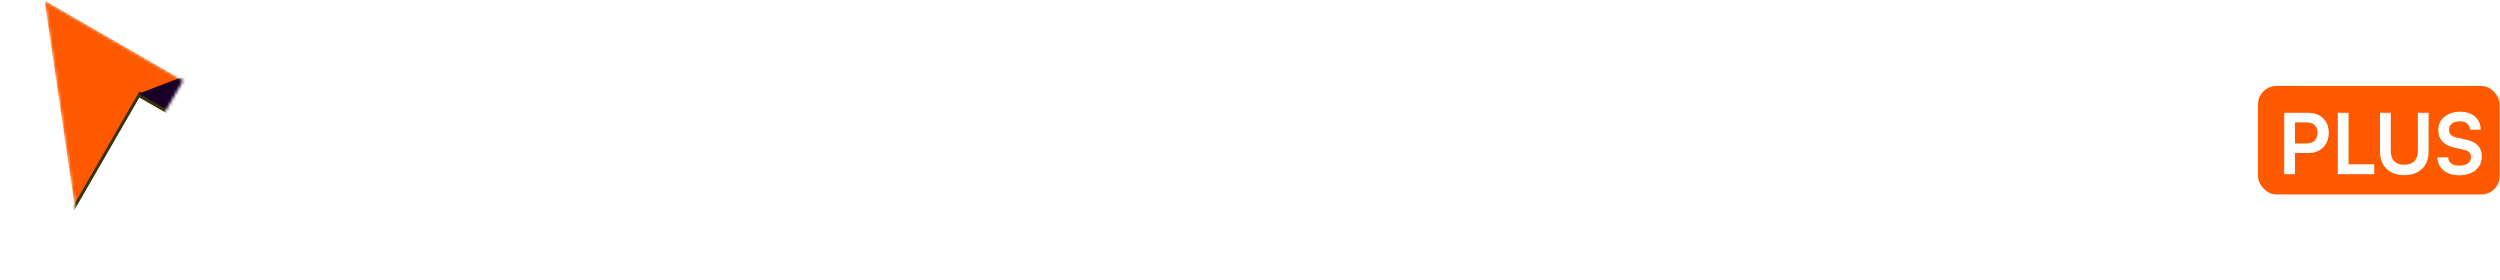 <svg width="830" height="93" viewBox="0 0 830 93" fill="none" xmlns="http://www.w3.org/2000/svg">
<path fill-rule="evenodd" clip-rule="evenodd" d="M380.216 13.272C383.343 13.272 385.878 15.807 385.878 18.934L385.877 21.332C385.876 24.135 385.162 26.296 383.737 27.813C382.356 29.332 380.261 30.46 377.453 31.197C378.788 32.209 379.824 33.406 380.56 34.787C381.343 36.122 381.734 37.549 381.734 39.068C381.734 42.935 380.261 45.859 377.315 47.838C374.415 49.818 370.778 50.808 366.405 50.808H361.157C358.257 50.808 356.807 51.475 356.807 52.81C356.807 53.454 357.129 53.984 357.773 54.398C358.418 54.767 359.546 54.95 361.157 54.95H373.586C377.637 54.95 380.698 56.009 382.77 58.127C384.841 60.244 385.877 63.076 385.877 66.62C385.877 69.244 385.187 71.5 383.806 73.387C382.425 75.275 380.56 76.702 378.213 77.669C375.865 78.635 373.31 79.119 370.548 79.119H350.247C348.589 79.119 347.047 78.727 345.62 77.945C344.239 77.162 343.134 76.08 342.306 74.699C341.477 73.365 341.063 71.868 341.063 70.211C341.063 68.416 341.615 66.781 342.72 65.308C343.825 63.881 345.206 62.8 346.863 62.063C345.758 61.28 344.884 60.337 344.239 59.232C343.595 58.127 343.272 56.93 343.272 55.641C343.272 53.846 343.94 52.235 345.275 50.808C346.61 49.334 348.267 48.345 350.247 47.838C348.451 46.688 347.025 45.375 345.966 43.902C344.907 42.383 344.377 40.795 344.377 39.138C344.377 34.903 346.081 31.887 349.487 30.092C352.94 28.251 357.497 27.33 363.159 27.33C365.645 27.33 367.648 27.468 369.167 27.744C371.422 26.317 372.873 25.028 373.517 23.877C374.208 22.68 374.553 21.829 374.553 21.323L374.554 18.934C374.554 15.807 377.089 13.272 380.216 13.272ZM357.704 64.618C356.646 64.618 355.771 64.894 355.08 65.446C354.436 66.045 354.114 66.873 354.114 67.932C354.114 68.991 354.459 69.843 355.149 70.487C355.84 71.132 356.692 71.454 357.704 71.454H368.476C369.489 71.454 370.341 71.132 371.031 70.487C371.768 69.889 372.136 69.06 372.136 68.001C372.136 66.943 371.791 66.114 371.1 65.516C370.41 64.917 369.535 64.618 368.476 64.618H357.704ZM363.021 34.511C361.502 34.511 360.259 34.903 359.292 35.685C358.326 36.468 357.843 37.595 357.843 39.068C357.843 40.587 358.28 41.738 359.154 42.521C360.075 43.258 361.364 43.626 363.021 43.626C364.679 43.626 365.968 43.258 366.888 42.521C367.855 41.738 368.338 40.587 368.338 39.068C368.338 37.55 367.855 36.422 366.888 35.685C365.968 34.903 364.679 34.511 363.021 34.511Z" fill="white"/>
<path fill-rule="evenodd" clip-rule="evenodd" d="M316.067 31.542C318.691 28.734 322.097 27.33 326.287 27.33C331.212 27.33 335.01 28.941 337.68 32.163C340.35 35.34 341.685 40.059 341.685 46.319C341.685 52.626 340.35 57.39 337.68 60.612C335.01 63.835 331.212 65.446 326.287 65.446C321.223 65.446 317.356 63.444 314.686 59.439L313.512 64.618H302.325V14.555H316.067V31.542ZM322.005 37.48C319.98 37.48 318.46 38.217 317.448 39.69C316.435 41.117 315.928 42.981 315.928 45.283V47.562C315.928 49.864 316.435 51.728 317.448 53.155C318.46 54.582 319.98 55.296 322.005 55.296C325.964 55.296 327.943 52.948 327.943 48.252V44.593C327.943 39.851 325.964 37.48 322.005 37.48Z" fill="white"/>
<path fill-rule="evenodd" clip-rule="evenodd" d="M570.475 16.281C578.669 16.281 584.999 18.376 589.464 22.565C593.929 26.755 596.162 32.854 596.162 40.864C596.162 48.874 593.929 54.974 589.464 59.163C584.999 63.352 578.669 65.446 570.475 65.446C562.281 65.446 555.951 63.375 551.486 59.232C547.066 55.043 544.857 48.92 544.857 40.864C544.857 32.808 547.067 26.709 551.486 22.565C555.951 18.376 562.281 16.281 570.475 16.281ZM570.475 27.675C567.207 27.675 564.721 28.665 563.017 30.644C561.314 32.624 560.462 35.294 560.462 38.654V43.074C560.462 46.434 561.314 49.104 563.017 51.083C564.721 53.063 567.207 54.053 570.475 54.053C573.743 54.053 576.229 53.063 577.932 51.083C579.682 49.104 580.556 46.434 580.556 43.074V38.654C580.556 35.294 579.682 32.624 577.932 30.644C576.229 28.665 573.743 27.675 570.475 27.675Z" fill="white"/>
<path d="M155.959 28.504H132.826V36.652H152.713V47.562H132.826V64.618H117.566V17.11H155.959V28.504Z" fill="white"/>
<path fill-rule="evenodd" clip-rule="evenodd" d="M189.241 17.11C192.648 17.11 195.548 17.778 197.941 19.113C200.381 20.402 202.2 22.174 203.396 24.43C204.639 26.64 205.261 29.056 205.261 31.68C205.261 34.58 204.478 37.204 202.913 39.552C201.348 41.9 199.069 43.626 196.077 44.731L206.642 64.618H189.517L181.093 47.286H175.431V64.618H160.17V17.11H189.241ZM175.431 36.721H185.443C186.64 36.721 187.653 36.306 188.482 35.478C189.31 34.603 189.725 33.544 189.725 32.301C189.725 31.059 189.31 30.023 188.482 29.194C187.653 28.366 186.64 27.951 185.443 27.951H175.431V36.721Z" fill="white"/>
<path d="M251.548 28.504H225.722V35.064H247.819V45.974H225.722V53.224H252.031V64.618H210.462V17.11H251.548V28.504Z" fill="white"/>
<path d="M297.928 28.504H272.103V35.064H294.199V45.974H272.103V53.224H298.412V64.618H256.843V17.11H297.928V28.504Z" fill="white"/>
<path fill-rule="evenodd" clip-rule="evenodd" d="M417.503 17.11C420.909 17.11 423.809 17.778 426.203 19.113C428.643 20.402 430.461 22.174 431.658 24.43C432.901 26.64 433.522 29.056 433.522 31.68C433.522 34.58 432.74 37.204 431.175 39.552C429.609 41.9 427.331 43.626 424.338 44.731L434.903 64.618H417.778L409.354 47.286H403.692V64.618H388.431V17.11H417.503ZM403.692 36.721H413.704C414.901 36.721 415.914 36.306 416.743 35.478C417.571 34.603 417.986 33.544 417.986 32.301C417.986 31.059 417.572 30.023 416.743 29.194C415.914 28.366 414.901 27.951 413.704 27.951H403.692V36.721Z" fill="white"/>
<path d="M479.809 28.504H453.984V35.064H476.08V45.974H453.984V53.224H480.293V64.618H438.723V17.11H479.809V28.504Z" fill="white"/>
<path d="M512.862 44.523H513.139L520.251 17.11H541.036V64.618H525.913V47.493C525.913 45.375 525.982 43.212 526.12 41.002C526.305 38.746 526.489 36.859 526.673 35.34C526.857 33.821 526.972 32.854 527.018 32.44H526.742L517.972 64.618H506.027L497.188 32.508H496.912C496.958 32.923 497.073 33.89 497.257 35.409C497.487 36.882 497.694 38.746 497.878 41.002C498.062 43.212 498.155 45.375 498.155 47.493V64.618H484.137V17.11H505.681L512.862 44.523Z" fill="white"/>
<path d="M619.849 48.874H620.126L629.724 17.11H645.33L628.55 64.618H610.873L594.024 17.11H610.32L619.849 48.874Z" fill="white"/>
<path d="M689.337 28.504H663.512V35.064H685.609V45.974H663.512V53.224H689.821V64.618H648.252V17.11H689.337V28.504Z" fill="white"/>
<path fill-rule="evenodd" clip-rule="evenodd" d="M723.703 17.11C727.11 17.11 730.01 17.778 732.403 19.113C734.843 20.402 736.662 22.174 737.859 24.43C739.101 26.64 739.723 29.056 739.723 31.68C739.723 34.58 738.94 37.204 737.375 39.552C735.81 41.9 733.531 43.626 730.539 44.731L741.104 64.618H723.979L715.555 47.286H709.893V64.618H694.632V17.11H723.703ZM709.893 36.721H719.905C721.102 36.721 722.115 36.306 722.944 35.478C723.772 34.603 724.187 33.544 724.187 32.301C724.187 31.059 723.772 30.023 722.944 29.194C722.115 28.366 721.102 27.951 719.905 27.951H709.893V36.721Z" fill="white"/>
<mask id="mask0_260_2" style="mask-type:alpha" maskUnits="userSpaceOnUse" x="14" y="0" width="47" height="85">
<path d="M14.767 0.146L60.816 26.732L27.192 84.971L14.767 0.146Z" fill="#0B5BA1"/>
</mask>
<g mask="url(#mask0_260_2)">
<path d="M14.767 0.146L60.816 26.732L27.192 84.971L14.767 0.146Z" fill="#FF5900"/>
<g filter="url(#filter0_d_260_2)">
<path d="M46.267 32.373L92.316 58.96L12.643 90.612L46.267 32.373Z" fill="#353204"/>
</g>
<g filter="url(#filter1_d_260_2)">
<path d="M92.048 59.391L46.25 32.373L126.217 1.471L92.048 59.391Z" fill="#180029"/>
</g>
</g>
<path d="M46.267 32.373L92.316 58.96L12.643 90.612L46.267 32.373Z" fill="white"/>
<rect x="749.655" y="28.539" width="80.245" height="36.027" rx="6.123" fill="#FF5900"/>
<path d="M766.41 50.805H761.924V57.827H758.357V37.458H766.41C770.506 37.458 773.153 40.133 773.153 44.118C773.153 48.047 770.478 50.805 766.41 50.805ZM765.713 40.635H761.924V47.629H765.658C768.11 47.629 769.419 46.319 769.419 44.09C769.419 41.861 768.082 40.635 765.713 40.635ZM779.72 37.458V54.539H788.246V57.827H776.153V37.458H779.72ZM790.163 50.387V37.458H793.73V50.164C793.73 53.09 795.318 54.706 798.216 54.706C801.114 54.706 802.73 53.062 802.73 50.164V37.458H806.296V50.387C806.296 55.152 803.176 58.161 798.216 58.161C793.284 58.161 790.163 55.18 790.163 50.387ZM809.513 43.142C809.513 39.576 812.467 37.096 816.758 37.096C820.882 37.096 823.501 39.381 823.612 43.059H820.046C819.962 41.303 818.708 40.273 816.702 40.273C814.501 40.273 813.08 41.331 813.08 43.031C813.08 44.48 813.86 45.288 815.56 45.678L818.764 46.375C822.247 47.127 823.947 48.91 823.947 51.947C823.947 55.737 820.993 58.189 816.507 58.189C812.16 58.189 809.318 55.876 809.235 52.226H812.801C812.829 53.954 814.222 54.985 816.507 54.985C818.875 54.985 820.38 53.954 820.38 52.254C820.38 50.889 819.683 50.081 818.012 49.718L814.779 48.994C811.324 48.242 809.513 46.263 809.513 43.142Z" fill="white"/>
<defs>
<filter id="filter0_d_260_2" x="8.638" y="26.367" width="87.682" height="66.247" filterUnits="userSpaceOnUse" color-interpolation-filters="sRGB">
<feFlood flood-opacity="0" result="BackgroundImageFix"/>
<feColorMatrix in="SourceAlpha" type="matrix" values="0 0 0 0 0 0 0 0 0 0 0 0 0 0 0 0 0 0 127 0" result="hardAlpha"/>
<feOffset dy="-2.002"/>
<feGaussianBlur stdDeviation="2.002"/>
<feComposite in2="hardAlpha" operator="out"/>
<feColorMatrix type="matrix" values="0 0 0 0 0.035 0 0 0 0 0 0 0 0 0 0.141 0 0 0 0.75 0"/>
<feBlend mode="normal" in2="BackgroundImageFix" result="effect1_dropShadow_260_2"/>
<feBlend mode="normal" in="SourceGraphic" in2="effect1_dropShadow_260_2" result="shape"/>
</filter>
<filter id="filter1_d_260_2" x="42.926" y="-3.183" width="86.616" height="64.569" filterUnits="userSpaceOnUse" color-interpolation-filters="sRGB">
<feFlood flood-opacity="0" result="BackgroundImageFix"/>
<feColorMatrix in="SourceAlpha" type="matrix" values="0 0 0 0 0 0 0 0 0 0 0 0 0 0 0 0 0 0 127 0" result="hardAlpha"/>
<feOffset dy="-1.33"/>
<feGaussianBlur stdDeviation="1.662"/>
<feComposite in2="hardAlpha" operator="out"/>
<feColorMatrix type="matrix" values="0 0 0 0 0.035 0 0 0 0 0 0 0 0 0 0.141 0 0 0 0.75 0"/>
<feBlend mode="normal" in2="BackgroundImageFix" result="effect1_dropShadow_260_2"/>
<feBlend mode="normal" in="SourceGraphic" in2="effect1_dropShadow_260_2" result="shape"/>
</filter>
</defs>
</svg>
